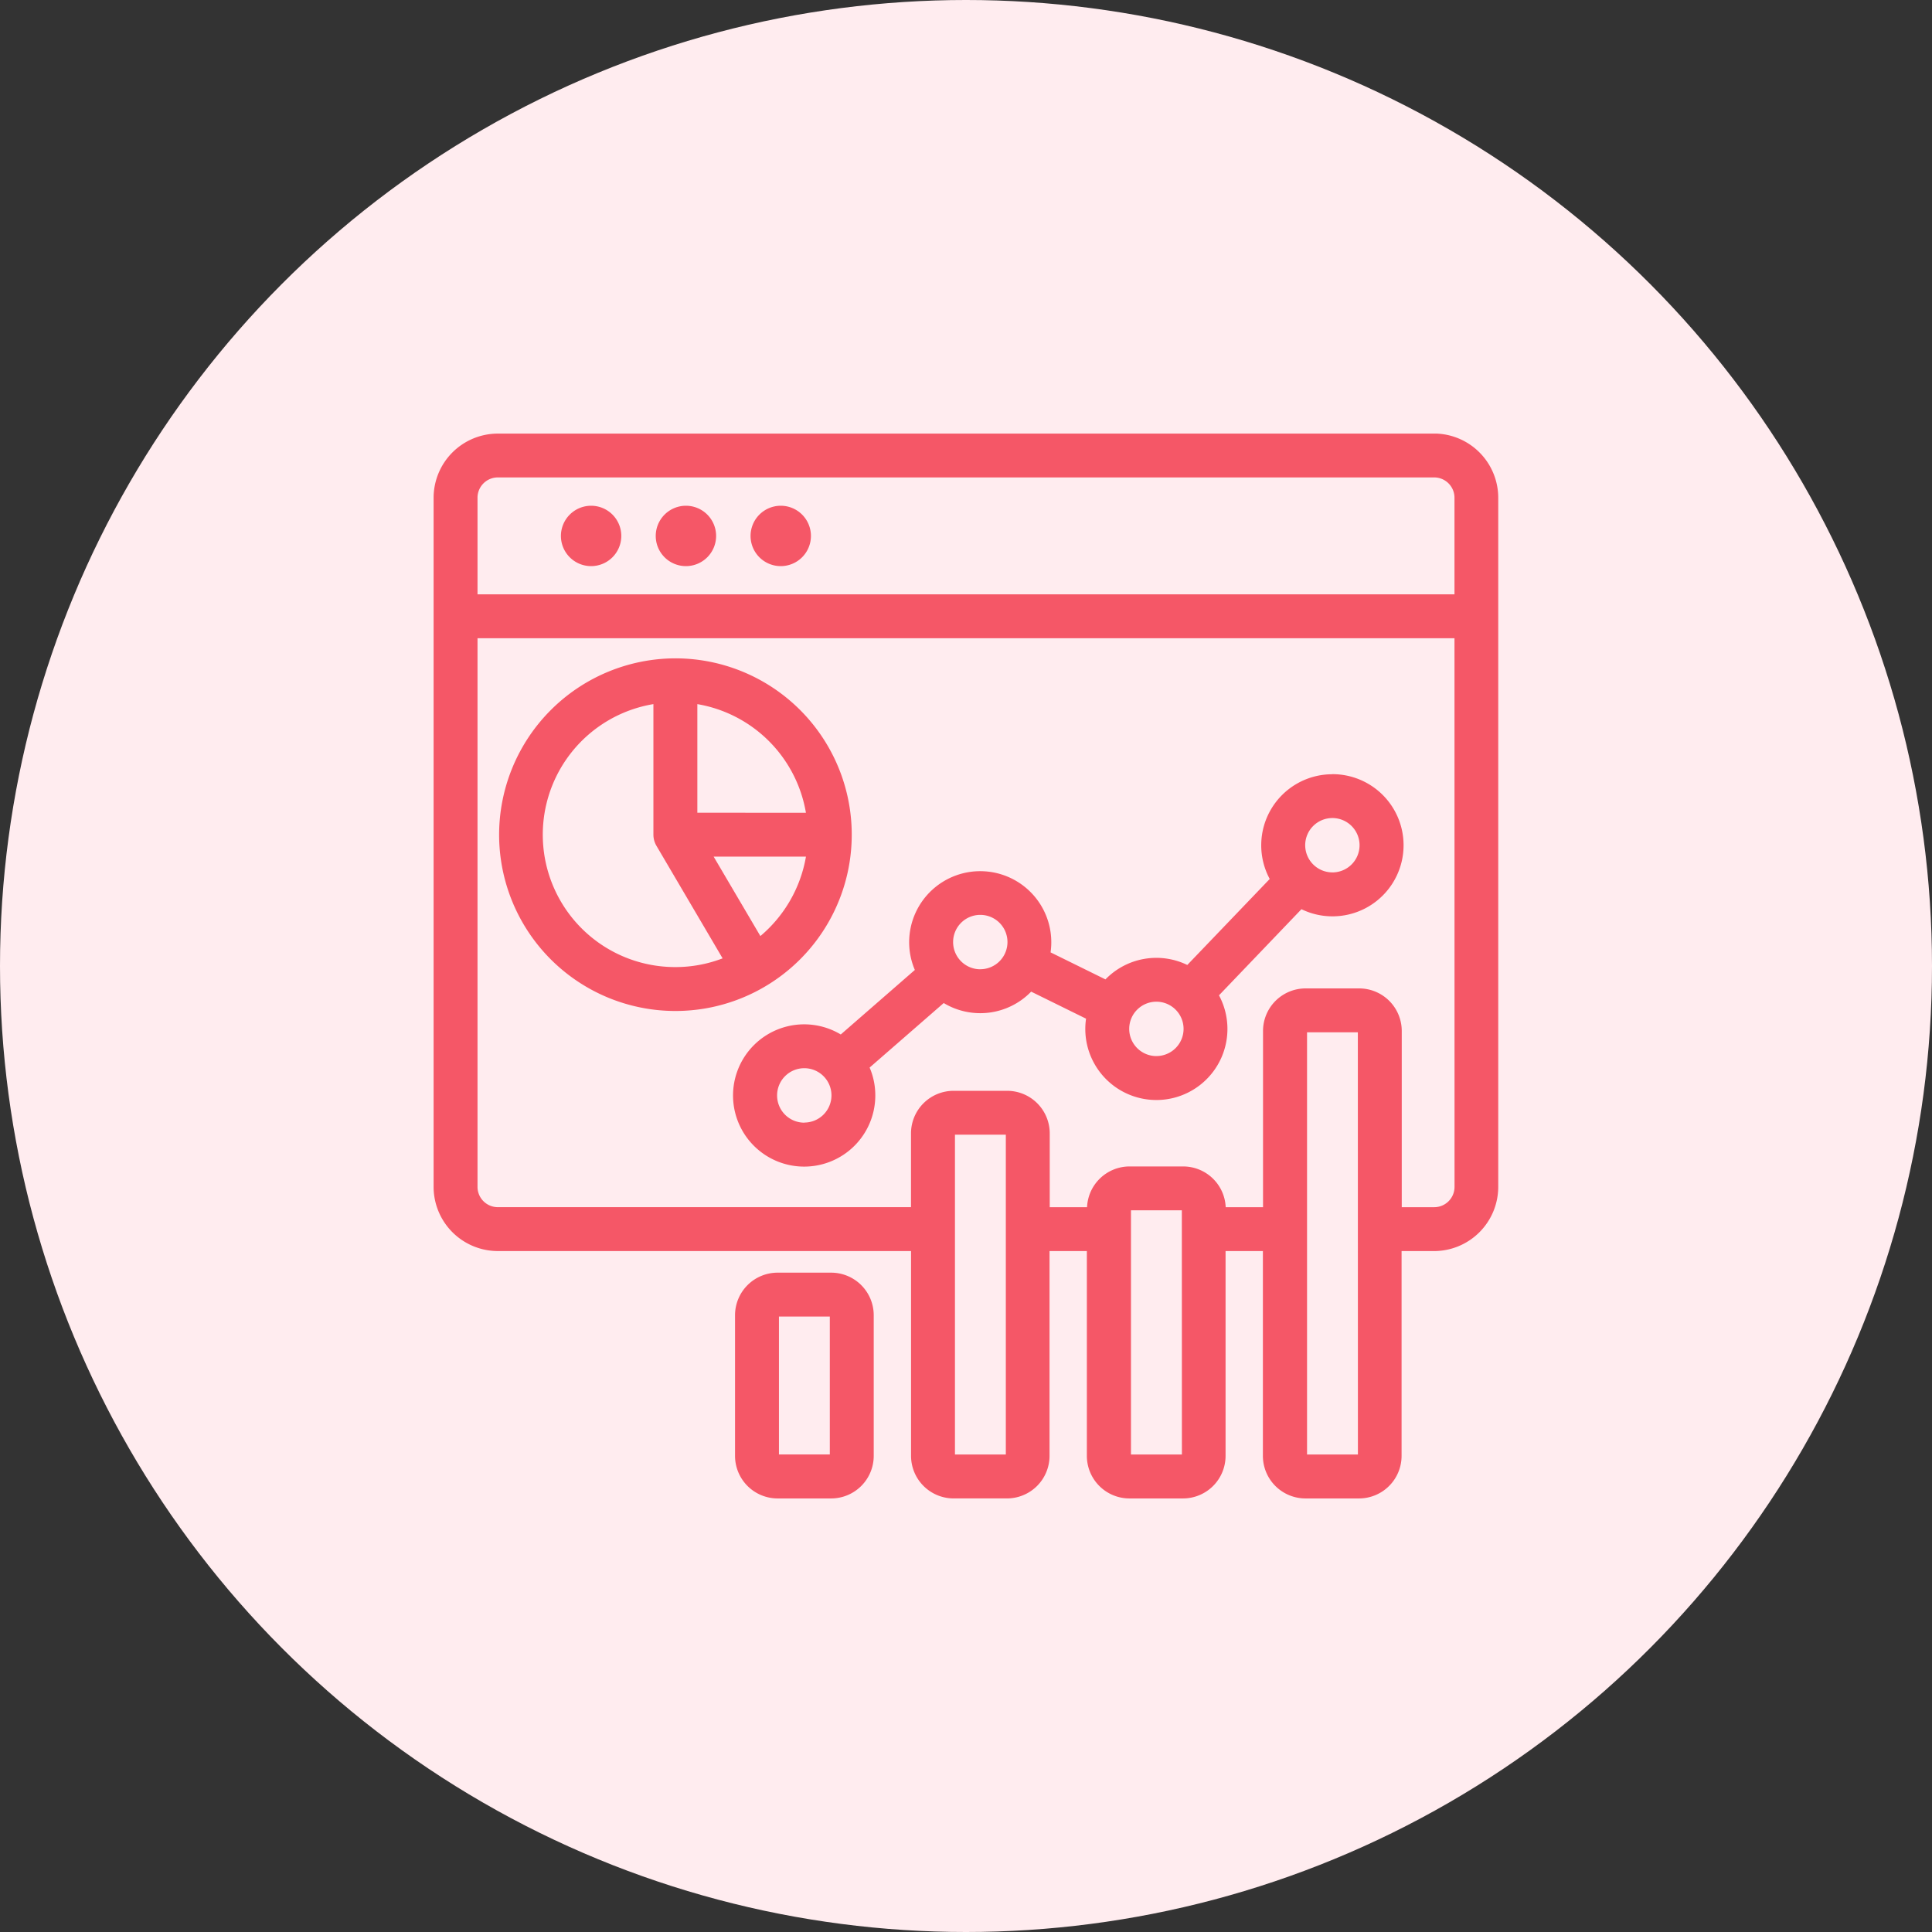 <svg xmlns="http://www.w3.org/2000/svg" width="88" height="88" viewBox="0 0 88 88">
  <rect x="0" y="0" width="88" height="88" fill="#333333" stroke="none"/>
  <g id="Grupo_45808" data-name="Grupo 45808" transform="translate(-783 -1422)">
    <circle id="Ellipse_2" data-name="Ellipse 2" cx="44" cy="44" r="44" transform="translate(783 1422)" fill="#ffecef"/>
    <path id="Trazado_15098" data-name="Trazado 15098" d="M129.992,14.664H87.341a2.678,2.678,0,0,0-2.675,2.675V48.723A2.678,2.678,0,0,0,87.341,51.4h19.07v9.579a1.689,1.689,0,0,0,1.688,1.688h2.443a1.69,1.69,0,0,0,1.688-1.687V51.4h2.2v9.579a1.69,1.69,0,0,0,1.688,1.688h2.443a1.69,1.69,0,0,0,1.688-1.687V51.4h2.2v9.579a1.69,1.69,0,0,0,1.688,1.688h2.443a1.69,1.69,0,0,0,1.688-1.687V51.4h1.728a2.678,2.678,0,0,0,2.675-2.675V17.339a2.677,2.677,0,0,0-2.674-2.675Zm-42.651,1.5h42.651a1.176,1.176,0,0,1,1.175,1.175v4.646h-45V17.339a1.176,1.176,0,0,1,1.175-1.175Zm23.388,44.813a.19.19,0,0,1-.187.187H108.1a.19.19,0,0,1-.187-.187V46.285a.19.19,0,0,1,.187-.187h2.443a.19.19,0,0,1,.187.187Zm8.017,0a.19.19,0,0,1-.187.187h-2.443a.189.189,0,0,1-.187-.187V49.731a.189.189,0,0,1,.187-.187h2.443a.19.19,0,0,1,.187.187Zm8.017,0a.19.19,0,0,1-.187.187h-2.443a.19.19,0,0,1-.187-.187V41.622a.19.19,0,0,1,.187-.187h2.443a.19.19,0,0,1,.187.187ZM129.992,49.9h-1.729V41.622a1.689,1.689,0,0,0-1.687-1.687h-2.443a1.69,1.69,0,0,0-1.687,1.688V49.9h-2.2v-.168a1.689,1.689,0,0,0-1.687-1.687h-2.443a1.69,1.69,0,0,0-1.688,1.688V49.9h-2.2V46.286a1.69,1.69,0,0,0-1.687-1.687H108.1a1.69,1.69,0,0,0-1.687,1.688V49.9H87.341a1.176,1.176,0,0,1-1.175-1.175V23.485h45V48.724a1.176,1.176,0,0,1-1.175,1.175ZM90.465,19.075A1.125,1.125,0,1,1,91.59,20.2,1.128,1.128,0,0,1,90.465,19.075Zm4.319,0A1.125,1.125,0,1,1,95.908,20.2,1.128,1.128,0,0,1,94.783,19.075Zm4.319,0a1.125,1.125,0,1,1,1.125,1.125A1.128,1.128,0,0,1,99.1,19.075Zm3.422,33.807h-2.443a1.69,1.69,0,0,0-1.687,1.688v6.408a1.69,1.69,0,0,0,1.688,1.688h2.443a1.69,1.69,0,0,0,1.688-1.687V54.57a1.689,1.689,0,0,0-1.687-1.687Zm.187,8.1a.19.19,0,0,1-.187.187h-2.443a.19.19,0,0,1-.187-.187V54.57a.19.19,0,0,1,.187-.187h2.443a.19.19,0,0,1,.187.187Zm22.642-30.8a2.986,2.986,0,0,0-2.54,4.557L118.8,38.925a2.98,2.98,0,0,0-3.721.655l-2.831-1.4a2.988,2.988,0,1,0-5.913-.608,2.971,2.971,0,0,0,.315,1.333l-3.657,3.186a2.989,2.989,0,1,0,.985,1.13l3.658-3.185a2.981,2.981,0,0,0,3.948-.514l2.831,1.4a2.988,2.988,0,1,0,5.913.608,2.97,2.97,0,0,0-.447-1.57l4.016-4.192a2.987,2.987,0,1,0,1.46-5.593ZM101.3,46.045a1.488,1.488,0,1,1,1.488-1.488A1.489,1.489,0,0,1,101.3,46.045Zm8.017-6.983a1.488,1.488,0,1,1,1.488-1.488A1.489,1.489,0,0,1,109.32,39.063Zm8.017,3.955a1.488,1.488,0,1,1,1.488-1.488A1.489,1.489,0,0,1,117.337,43.017Zm8.017-8.366a1.488,1.488,0,1,1,1.488-1.488A1.489,1.489,0,0,1,125.355,34.651ZM103.21,32.683a7.781,7.781,0,1,0-7.781,7.781A7.79,7.79,0,0,0,103.21,32.683Zm-1.546-.748H96.179V26.448a6.291,6.291,0,0,1,5.485,5.487Zm-12.516.748a6.29,6.29,0,0,1,5.531-6.235v6.235a.751.751,0,0,0,.1.38l3.16,5.375a6.279,6.279,0,0,1-8.794-5.754Zm10.086,4.993-2.493-4.242h4.923a6.283,6.283,0,0,1-2.43,4.241Z" transform="translate(718.334 1427.336)" fill="#f55767"/>
    <path id="Path_15098_-_Outline" data-name="Path 15098 - Outline" d="M87.341,14.414h42.768l0,0a2.928,2.928,0,0,1,2.8,2.923V48.724a2.928,2.928,0,0,1-2.925,2.925h-1.478v9.329a1.94,1.94,0,0,1-1.937,1.938h-2.443a1.94,1.94,0,0,1-1.937-1.937V51.649h-1.7v9.329a1.94,1.94,0,0,1-1.937,1.938h-2.443a1.94,1.94,0,0,1-1.938-1.938V51.649h-1.7v9.328a1.94,1.94,0,0,1-1.937,1.938H108.1a1.94,1.94,0,0,1-1.937-1.937V51.648H87.341a2.928,2.928,0,0,1-2.925-2.925V17.339A2.928,2.928,0,0,1,87.341,14.414Zm42.533.5H87.341a2.428,2.428,0,0,0-2.425,2.425V48.723a2.428,2.428,0,0,0,2.425,2.425h19.32v9.829a1.439,1.439,0,0,0,1.438,1.438h2.443a1.439,1.439,0,0,0,1.438-1.437V51.149h2.7v9.829a1.44,1.44,0,0,0,1.438,1.438h2.443A1.439,1.439,0,0,0,120,60.978V51.149h2.7v9.829a1.439,1.439,0,0,0,1.438,1.438h2.443a1.439,1.439,0,0,0,1.438-1.437V51.149h1.978a2.428,2.428,0,0,0,2.425-2.425V17.339a2.427,2.427,0,0,0-2.424-2.425Zm.117,1a1.427,1.427,0,0,1,1.425,1.425v4.9h-45.5v-4.9a1.426,1.426,0,0,1,1.425-1.425Zm.925,5.821v-4.4a.926.926,0,0,0-.925-.925H87.341a.926.926,0,0,0-.925.925v4.4ZM91.59,17.7a1.375,1.375,0,1,1-1.375,1.375A1.377,1.377,0,0,1,91.59,17.7Zm0,2.25a.875.875,0,1,0-.875-.875A.876.876,0,0,0,91.59,19.95Zm4.319-2.25a1.375,1.375,0,1,1-1.375,1.375A1.377,1.377,0,0,1,95.908,17.7Zm0,2.25a.875.875,0,1,0-.875-.875A.876.876,0,0,0,95.908,19.95Zm4.319-2.25a1.375,1.375,0,1,1-1.375,1.375A1.377,1.377,0,0,1,100.227,17.7Zm0,2.25a.875.875,0,1,0-.875-.875A.876.876,0,0,0,100.227,19.95ZM85.916,23.235h45.5V48.724a1.427,1.427,0,0,1-1.425,1.425h-1.979V41.622a1.439,1.439,0,0,0-1.437-1.437h-2.443a1.439,1.439,0,0,0-1.437,1.438v8.527H120v-.418a1.439,1.439,0,0,0-1.437-1.437h-2.443a1.44,1.44,0,0,0-1.438,1.438v.418h-2.7V46.286a1.439,1.439,0,0,0-1.437-1.437H108.1a1.439,1.439,0,0,0-1.437,1.438v3.863H87.341a1.427,1.427,0,0,1-1.425-1.425Zm45,.5h-44.5V48.724a.926.926,0,0,0,.925.925h18.82V46.286a1.94,1.94,0,0,1,1.938-1.937h2.443a1.94,1.94,0,0,1,1.938,1.938v3.363h1.7a1.94,1.94,0,0,1,1.936-1.856h2.443a1.94,1.94,0,0,1,1.936,1.856h1.7V41.622a1.94,1.94,0,0,1,1.938-1.937h2.443a1.94,1.94,0,0,1,1.938,1.938v8.027h1.479a.926.926,0,0,0,.925-.925Zm-35.488.916A8.031,8.031,0,1,1,87.4,32.683,8.04,8.04,0,0,1,95.429,24.651Zm0,15.562A7.531,7.531,0,1,0,87.9,32.683,7.54,7.54,0,0,0,95.429,40.214Zm-.5-14.048v6.517a.5.5,0,0,0,.069.253l3.3,5.617-.258.113a6.469,6.469,0,0,1-2.614.547h0A6.53,6.53,0,0,1,94.65,26.2Zm2.652,12.15-3.014-5.126a1,1,0,0,1-.138-.507V26.735a6.03,6.03,0,0,0,1,11.978v0A5.97,5.97,0,0,0,97.581,38.315ZM95.929,26.166l.28.033a6.541,6.541,0,0,1,5.7,5.706l.033.28-6.016,0Zm5.446,5.519a6.043,6.043,0,0,0-4.946-4.949v4.947Zm23.979-1.759a3.238,3.238,0,1,1-1.409,6.151L120.189,40A3.237,3.237,0,1,1,114.1,41.53a3.266,3.266,0,0,1,.034-.467l-2.5-1.231a3.23,3.23,0,0,1-3.983.519l-3.375,2.939a3.2,3.2,0,0,1,.259,1.268,3.24,3.24,0,1,1-1.573-2.775l3.374-2.939a3.2,3.2,0,0,1-.259-1.268,3.237,3.237,0,1,1,6.441.467l2.5,1.231a3.229,3.229,0,0,1,3.728-.657L122.5,34.7a3.236,3.236,0,0,1,2.851-4.77Zm0,5.975a2.741,2.741,0,1,0-2.328-1.3l.1.165-4.285,4.472-.169-.1a2.73,2.73,0,0,0-3.409.6l-.126.146-3.178-1.568.039-.189a2.738,2.738,0,1,0-5.418-.558,2.706,2.706,0,0,0,.289,1.222l.087.173-3.949,3.44-.16-.11a2.739,2.739,0,1,0,.9,1.036l-.087-.173,3.95-3.44.16.11a2.731,2.731,0,0,0,3.618-.471l.126-.146,3.178,1.568-.039.189a2.738,2.738,0,1,0,5.418.558,2.727,2.727,0,0,0-.409-1.438l-.1-.165,4.285-4.472.169.1A2.734,2.734,0,0,0,125.354,35.9Zm0-4.475a1.738,1.738,0,1,1-1.738,1.737A1.739,1.739,0,0,1,125.355,31.426Zm0,2.975a1.238,1.238,0,1,0-1.238-1.238A1.239,1.239,0,0,0,125.355,34.4ZM96.3,33.183h5.642l-.034.28a6.572,6.572,0,0,1-2.526,4.41l-.142.108-.2-.131-.029-.05Zm5.072.5h-4.2L99.3,37.3A6.077,6.077,0,0,0,101.376,33.684Zm7.945,2.153a1.738,1.738,0,1,1-1.738,1.737A1.739,1.739,0,0,1,109.32,35.838Zm0,2.975a1.238,1.238,0,1,0-1.238-1.238A1.239,1.239,0,0,0,109.32,38.813Zm8.017.98A1.738,1.738,0,1,1,115.6,41.53,1.739,1.739,0,0,1,117.337,39.792Zm0,2.975A1.238,1.238,0,1,0,116.1,41.53,1.239,1.239,0,0,0,117.337,42.767Zm6.8-1.582h2.443a.438.438,0,0,1,.437.437V60.978a.438.438,0,0,1-.437.437h-2.443a.438.438,0,0,1-.437-.437V41.622A.438.438,0,0,1,124.133,41.185Zm2.38.5H124.2v19.23h2.317ZM101.3,42.82a1.738,1.738,0,1,1-1.738,1.738A1.739,1.739,0,0,1,101.3,42.82Zm0,2.975a1.238,1.238,0,1,0-1.238-1.238A1.239,1.239,0,0,0,101.3,45.8Zm6.8.053h2.443a.438.438,0,0,1,.437.437V60.978a.438.438,0,0,1-.437.437H108.1a.438.438,0,0,1-.437-.437V46.285A.438.438,0,0,1,108.1,45.848Zm2.38.5h-2.317V60.915h2.317Zm5.637,2.945h2.443a.438.438,0,0,1,.437.437V60.978a.438.438,0,0,1-.437.437h-2.443a.439.439,0,0,1-.437-.437V49.731a.439.439,0,0,1,.437-.437Zm2.38.5h-2.317V60.915H118.5Zm-18.414,2.839h2.443a1.94,1.94,0,0,1,1.937,1.938v6.408a1.94,1.94,0,0,1-1.937,1.938h-2.443a1.94,1.94,0,0,1-1.937-1.937V54.57A1.94,1.94,0,0,1,100.082,52.632Zm2.443,9.783a1.439,1.439,0,0,0,1.438-1.437V54.57a1.439,1.439,0,0,0-1.437-1.438h-2.443a1.439,1.439,0,0,0-1.437,1.438v6.408a1.439,1.439,0,0,0,1.438,1.438Zm-2.443-8.283h2.443a.438.438,0,0,1,.437.437v6.408a.438.438,0,0,1-.437.437h-2.443a.438.438,0,0,1-.437-.437V54.57A.438.438,0,0,1,100.082,54.132Zm2.38.5h-2.317v6.282h2.317Z" transform="translate(718.334 1427.336)" fill="#f55767"/>
  </g>
</svg>
